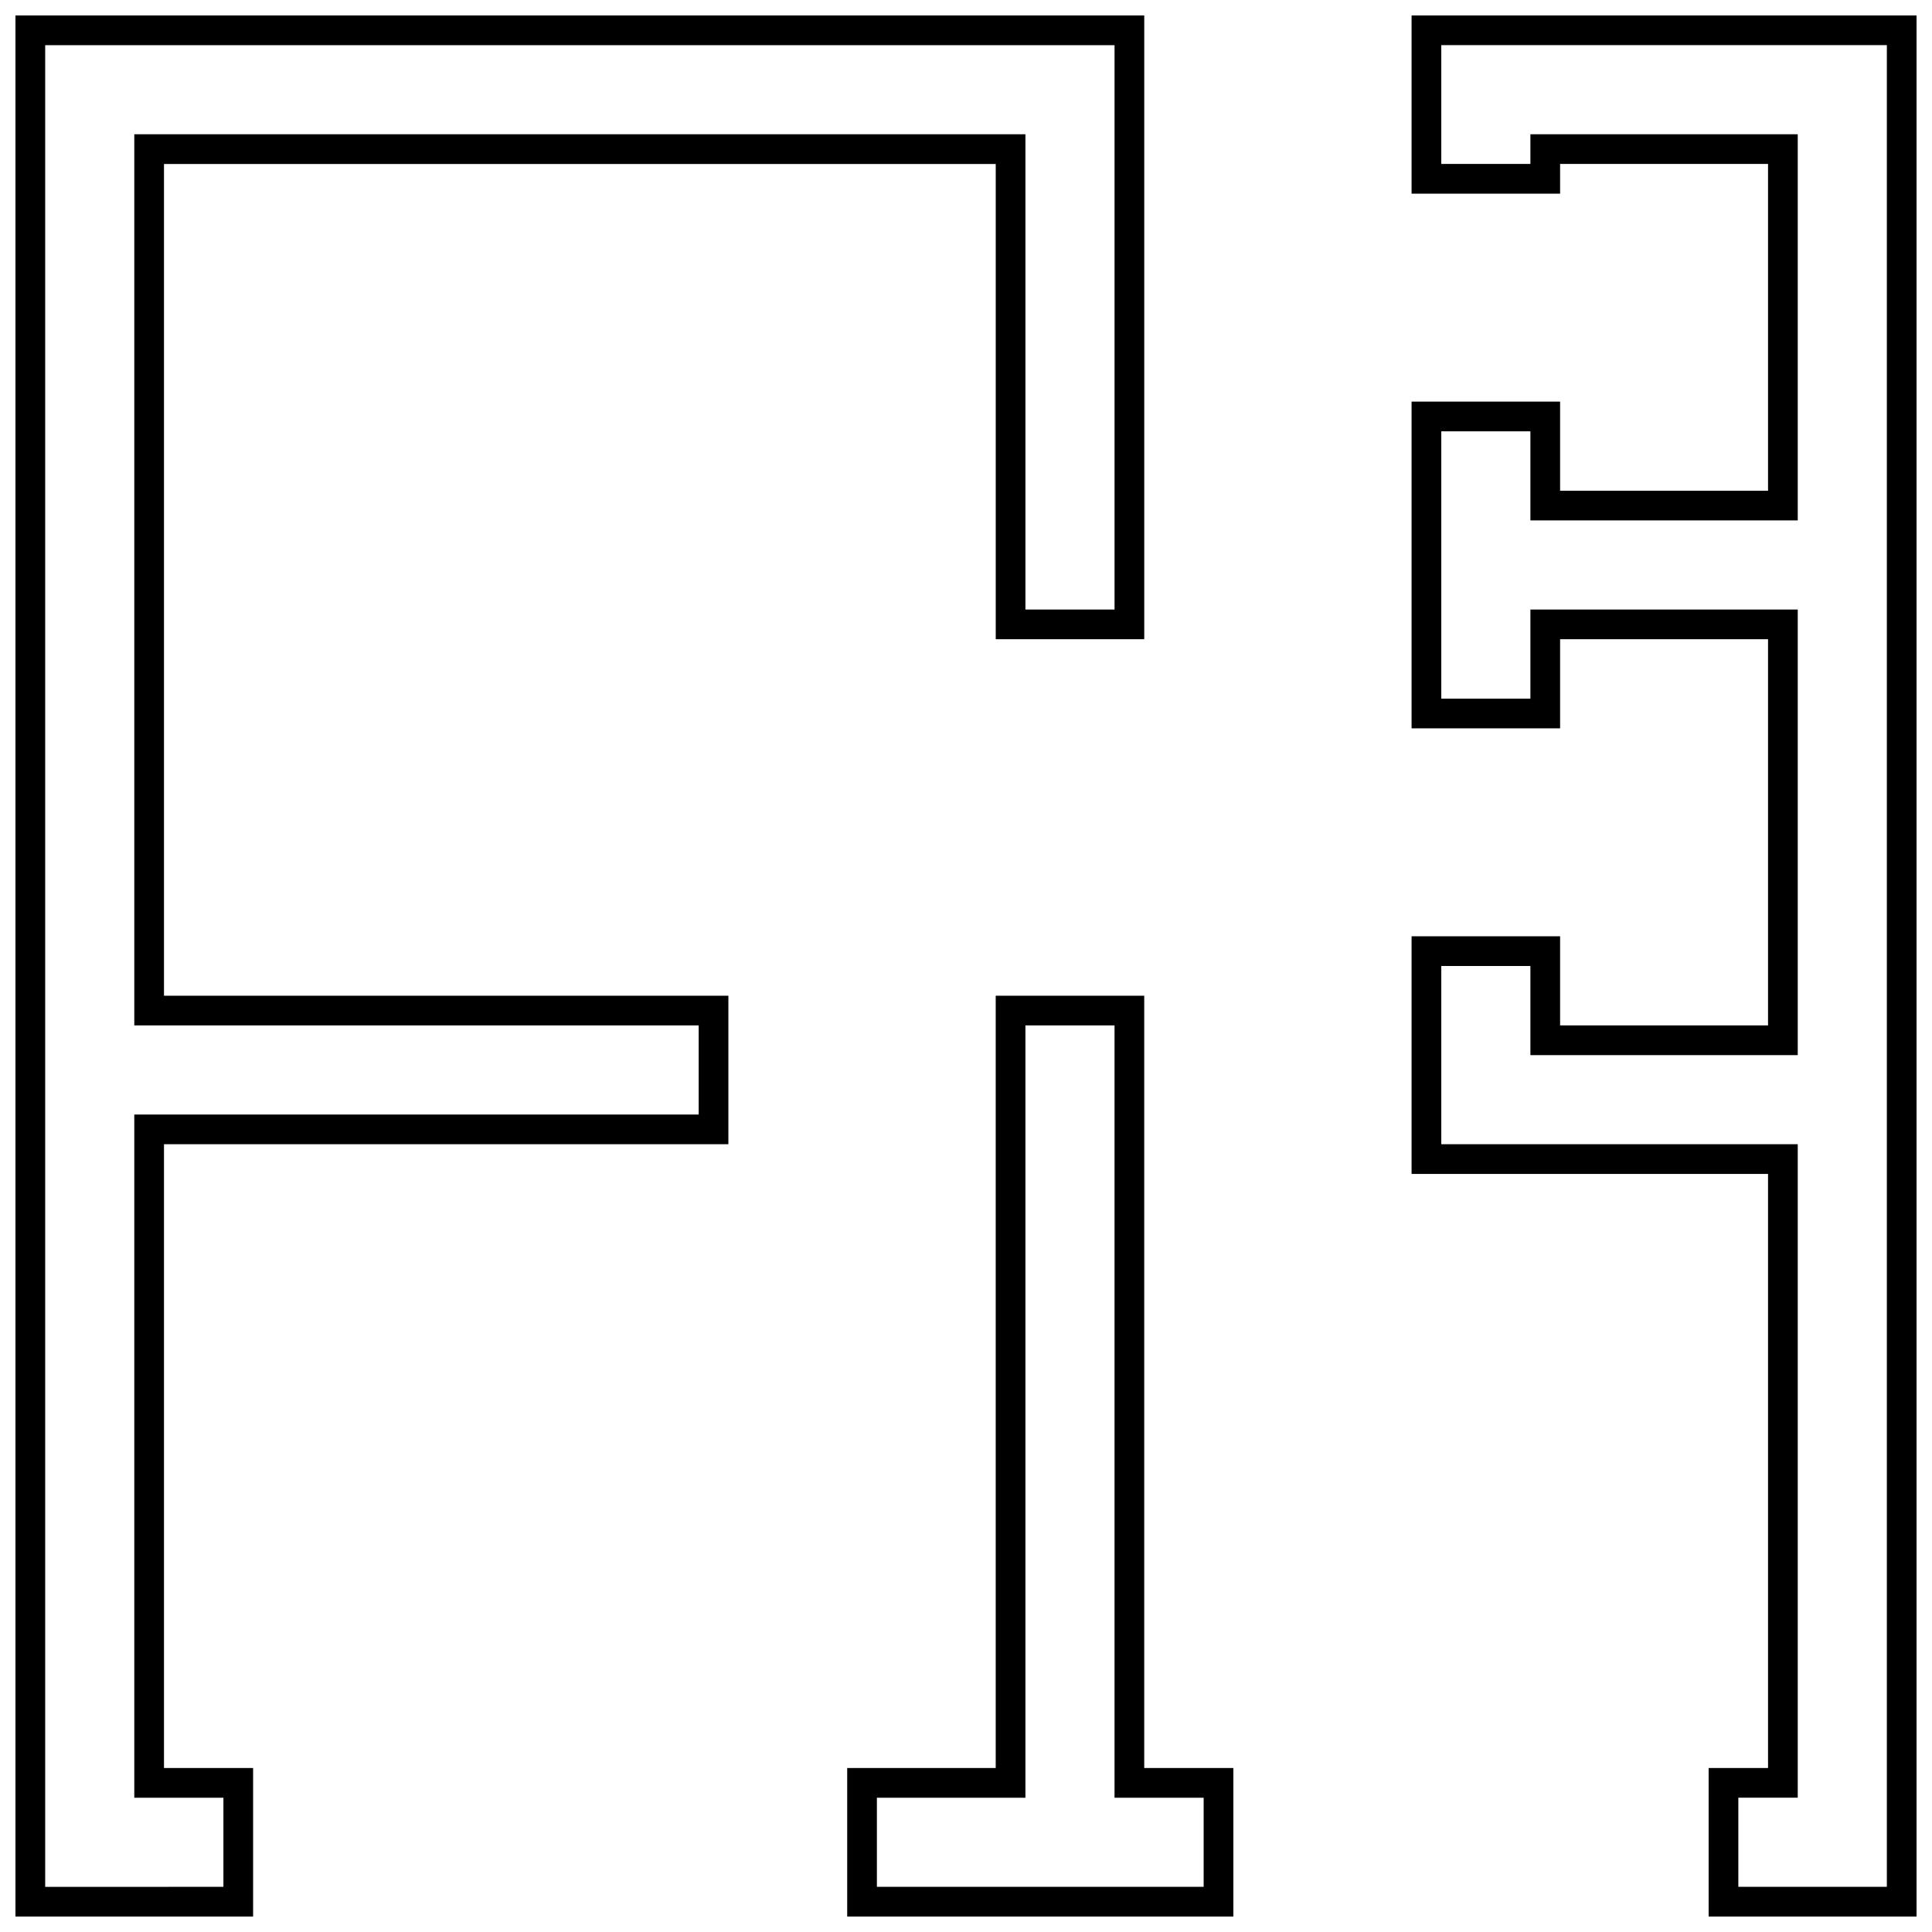 <?xml version="1.0" encoding="UTF-8"?>
<!-- Uploaded to: SVG Repo, www.svgrepo.com, Generator: SVG Repo Mixer Tools -->
<svg width="800px" height="800px" version="1.1" viewBox="144 144 512 512" xmlns="http://www.w3.org/2000/svg">
 <defs>
  <clipPath id="a">
   <path d="m148.09 148.09h503.81v503.81h-503.81z"/>
  </clipPath>
 </defs>
 <g clip-path="url(#a)">
  <path d="m462.98 644.03v-23.617h-23.617v-204.67h-23.617v204.67h-39.359v23.617zm-94.465 7.871v-39.359h39.359v-204.67h39.359v204.67h23.617v39.359zm-165.31-7.871v-23.617h-23.617v-181.05h149.57v-23.617h-149.57v-236.16h236.16v125.95h23.617v-149.57h-283.39v488.07zm7.871 7.871h-62.977v-503.81h299.14v165.31h-39.359v-125.95h-220.42v220.42h149.57v39.359h-149.57v165.31h23.617zm432.96-7.871v-488.07h-118.08v31.488h23.617v-7.871h70.848v102.34h-70.848v-23.617h-23.617v70.848h23.617v-23.613h70.848v118.08h-70.848v-23.613h-23.617v47.23h94.465v173.18h-15.742v23.617zm-47.23 7.871v-39.359h15.742v-157.44h-94.465v-62.977h39.359v23.617h55.105v-102.34h-55.105v23.617h-39.359v-86.594h39.359v23.617h55.105v-86.594h-55.105v7.871h-39.359v-47.23h133.82v503.81z"/>
 </g>
</svg>